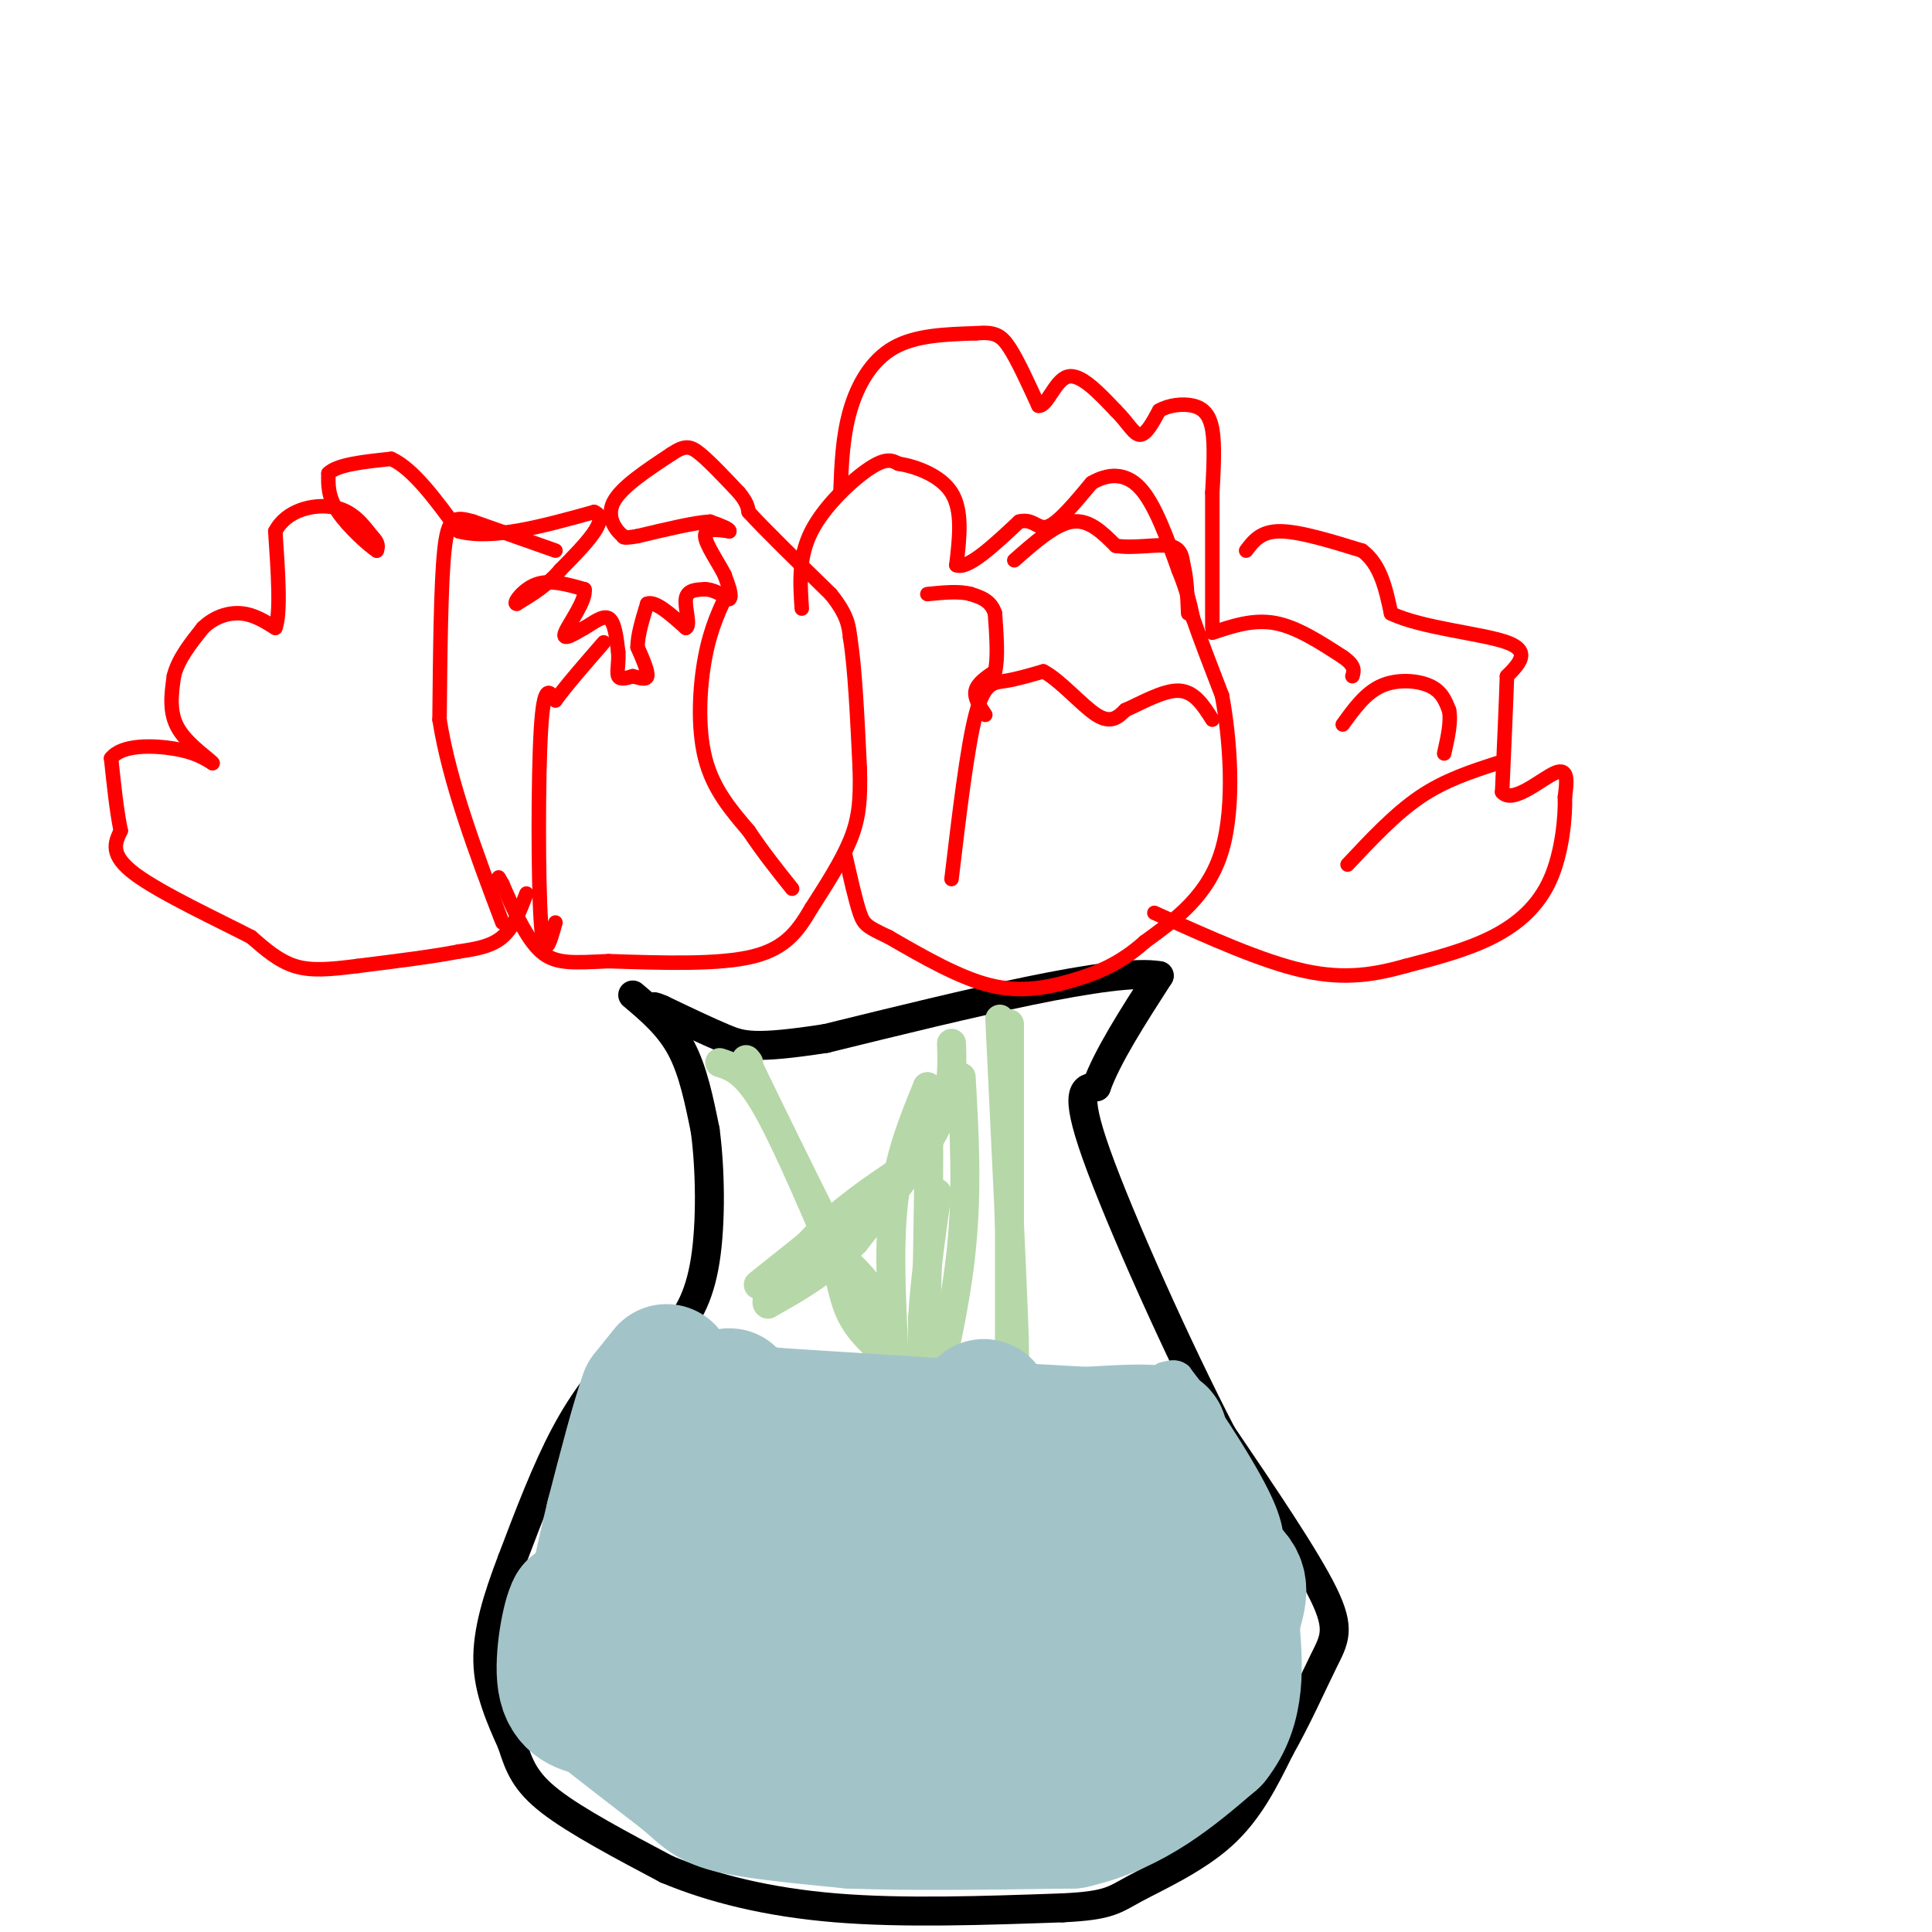 <svg viewBox='0 0 400 400' version='1.1' xmlns='http://www.w3.org/2000/svg' xmlns:xlink='http://www.w3.org/1999/xlink'><g fill='none' stroke='#000000' stroke-width='6' stroke-linecap='round' stroke-linejoin='round'><path d='M131,206c3.750,3.167 7.500,6.333 10,11c2.500,4.667 3.750,10.833 5,17'/><path d='M146,234c1.071,7.905 1.250,19.167 0,27c-1.250,7.833 -3.929,12.238 -7,15c-3.071,2.762 -6.536,3.881 -10,5'/><path d='M129,281c-3.733,3.178 -8.067,8.622 -12,16c-3.933,7.378 -7.467,16.689 -11,26'/><path d='M106,323c-3.044,7.956 -5.156,14.844 -5,21c0.156,6.156 2.578,11.578 5,17'/><path d='M106,361c1.489,4.689 2.711,7.911 8,12c5.289,4.089 14.644,9.044 24,14'/><path d='M138,387c9.422,3.956 20.978,6.844 35,8c14.022,1.156 30.511,0.578 47,0'/><path d='M220,395c9.738,-0.464 10.583,-1.625 15,-4c4.417,-2.375 12.405,-5.964 18,-11c5.595,-5.036 8.798,-11.518 12,-18'/><path d='M265,362c3.643,-6.417 6.750,-13.458 9,-18c2.250,-4.542 3.643,-6.583 0,-14c-3.643,-7.417 -12.321,-20.208 -21,-33'/><path d='M253,297c-9.044,-17.400 -21.156,-44.400 -26,-58c-4.844,-13.600 -2.422,-13.800 0,-14'/><path d='M227,225c2.167,-6.167 7.583,-14.583 13,-23'/><path d='M240,202c-9.333,-1.667 -39.167,5.667 -69,13'/><path d='M171,215c-14.822,2.289 -17.378,1.511 -21,0c-3.622,-1.511 -8.311,-3.756 -13,-6'/><path d='M137,209c-2.333,-1.000 -1.667,-0.500 -1,0'/></g>
<g fill='none' stroke='#b6d7a8' stroke-width='6' stroke-linecap='round' stroke-linejoin='round'><path d='M149,220c2.583,0.833 5.167,1.667 9,8c3.833,6.333 8.917,18.167 14,30'/><path d='M172,258c2.643,7.750 2.250,12.125 6,17c3.750,4.875 11.643,10.250 15,14c3.357,3.750 2.179,5.875 1,8'/><path d='M194,297c0.500,3.500 1.250,8.250 2,13'/><path d='M196,310c-1.778,0.911 -7.222,-3.311 -10,-8c-2.778,-4.689 -2.889,-9.844 -3,-15'/><path d='M183,287c-0.378,-5.444 0.178,-11.556 -1,-16c-1.178,-4.444 -4.089,-7.222 -7,-10'/><path d='M175,261c-4.167,-7.667 -11.083,-21.833 -18,-36'/><path d='M157,225c-3.333,-6.833 -2.667,-5.917 -2,-5'/><path d='M197,216c0.167,5.083 0.333,10.167 -3,17c-3.333,6.833 -10.167,15.417 -17,24'/><path d='M177,257c-5.833,6.167 -11.917,9.583 -18,13'/><path d='M159,270c-1.378,-0.467 4.178,-8.133 10,-14c5.822,-5.867 11.911,-9.933 18,-14'/><path d='M187,242c-2.000,1.667 -16.000,12.833 -30,24'/><path d='M209,212c0.000,0.000 0.000,77.000 0,77'/><path d='M209,289c0.222,14.378 0.778,11.822 1,7c0.222,-4.822 0.111,-11.911 0,-19'/><path d='M210,277c-0.500,-14.167 -1.750,-40.083 -3,-66'/><path d='M199,223c0.667,11.667 1.333,23.333 0,36c-1.333,12.667 -4.667,26.333 -8,40'/><path d='M191,299c-1.911,11.378 -2.689,19.822 -4,24c-1.311,4.178 -3.156,4.089 -5,4'/><path d='M182,327c-1.357,0.810 -2.250,0.836 -3,1c-0.750,0.164 -1.356,0.467 0,-5c1.356,-5.467 4.673,-16.705 6,-25c1.327,-8.295 0.663,-13.648 0,-19'/><path d='M185,279c-0.311,-8.556 -1.089,-20.444 0,-30c1.089,-9.556 4.044,-16.778 7,-24'/><path d='M192,225c0.867,13.067 -0.467,57.733 -1,71c-0.533,13.267 -0.267,-4.867 0,-23'/><path d='M191,273c0.500,-8.167 1.750,-17.083 3,-26'/></g>
<g fill='none' stroke='#a2c4c9' stroke-width='6' stroke-linecap='round' stroke-linejoin='round'><path d='M130,279c11.500,5.333 23.000,10.667 31,13c8.000,2.333 12.500,1.667 17,1'/><path d='M178,293c13.978,-0.556 40.422,-2.444 53,-4c12.578,-1.556 11.289,-2.778 10,-4'/><path d='M241,285c2.167,-0.667 2.583,-0.333 3,0'/><path d='M244,285c3.933,4.978 12.267,17.422 16,25c3.733,7.578 2.867,10.289 2,13'/><path d='M262,323c-2.489,-3.533 -9.711,-18.867 -12,-24c-2.289,-5.133 0.356,-0.067 3,5'/></g>
<g fill='none' stroke='#a2c4c9' stroke-width='28' stroke-linecap='round' stroke-linejoin='round'><path d='M138,284c0.000,0.000 -4.000,5.000 -4,5'/><path d='M134,289c-1.833,5.000 -4.417,15.000 -7,25'/><path d='M127,314c-2.167,8.833 -4.083,18.417 -6,28'/><path d='M121,342c-1.333,3.167 -1.667,-2.917 -2,-9'/><path d='M119,333c-1.067,1.667 -2.733,10.333 -2,15c0.733,4.667 3.867,5.333 7,6'/><path d='M124,354c4.167,3.333 11.083,8.667 18,14'/><path d='M142,368c3.956,3.378 4.844,4.822 10,6c5.156,1.178 14.578,2.089 24,3'/><path d='M176,377c11.667,0.500 28.833,0.250 46,0'/><path d='M222,377c12.500,-2.833 20.750,-9.917 29,-17'/><path d='M251,360c5.500,-6.833 4.750,-15.417 4,-24'/><path d='M255,336c1.381,-5.679 2.833,-7.875 -1,-11c-3.833,-3.125 -12.952,-7.179 -17,-11c-4.048,-3.821 -3.024,-7.411 -2,-11'/><path d='M235,303c1.467,-3.044 6.133,-5.156 5,-6c-1.133,-0.844 -8.067,-0.422 -15,0'/><path d='M225,297c-13.333,-0.667 -39.167,-2.333 -65,-4'/><path d='M160,293c-11.978,-1.733 -9.422,-4.067 -9,-4c0.422,0.067 -1.289,2.533 -3,5'/><path d='M148,294c-1.866,12.456 -5.030,41.094 -6,53c-0.970,11.906 0.256,7.078 4,6c3.744,-1.078 10.008,1.594 13,3c2.992,1.406 2.712,1.544 4,-1c1.288,-2.544 4.144,-7.772 7,-13'/><path d='M170,342c1.842,-3.639 2.948,-6.236 1,-17c-1.948,-10.764 -6.950,-29.694 -8,-27c-1.050,2.694 1.853,27.011 4,42c2.147,14.989 3.540,20.651 8,18c4.460,-2.651 11.989,-13.615 17,-25c5.011,-11.385 7.506,-23.193 10,-35'/><path d='M202,298c1.883,-7.343 1.590,-8.200 2,-5c0.410,3.200 1.522,10.456 0,26c-1.522,15.544 -5.679,39.377 -7,38c-1.321,-1.377 0.194,-27.965 0,-39c-0.194,-11.035 -2.097,-6.518 -4,-2'/><path d='M193,316c-2.937,-0.066 -8.279,0.770 -14,-2c-5.721,-2.770 -11.822,-9.144 -10,-8c1.822,1.144 11.568,9.808 24,17c12.432,7.192 27.552,12.912 33,13c5.448,0.088 1.224,-5.456 -3,-11'/><path d='M223,325c-2.369,-7.869 -6.792,-22.042 -9,-15c-2.208,7.042 -2.202,35.298 0,46c2.202,10.702 6.601,3.851 11,-3'/><path d='M225,353c4.733,-3.933 11.067,-12.267 13,-17c1.933,-4.733 -0.533,-5.867 -3,-7'/></g>
<g fill='none' stroke='#ff0000' stroke-width='3' stroke-linecap='round' stroke-linejoin='round'><path d='M109,185c-1.333,3.500 -2.667,7.000 -5,9c-2.333,2.000 -5.667,2.500 -9,3'/><path d='M95,197c-5.000,1.000 -13.000,2.000 -21,3'/><path d='M74,200c-5.756,0.733 -9.644,1.067 -13,0c-3.356,-1.067 -6.178,-3.533 -9,-6'/><path d='M52,194c-6.600,-3.422 -18.600,-8.978 -24,-13c-5.400,-4.022 -4.200,-6.511 -3,-9'/><path d='M25,172c-0.833,-4.000 -1.417,-9.500 -2,-15'/><path d='M23,157c2.222,-2.911 8.778,-2.689 13,-2c4.222,0.689 6.111,1.844 8,3'/><path d='M44,158c-0.267,-0.600 -4.933,-3.600 -7,-7c-2.067,-3.400 -1.533,-7.200 -1,-11'/><path d='M36,140c0.833,-3.500 3.417,-6.750 6,-10'/><path d='M42,130c2.400,-2.356 5.400,-3.244 8,-3c2.600,0.244 4.800,1.622 7,3'/><path d='M57,130c1.167,-2.833 0.583,-11.417 0,-20'/><path d='M57,110c2.311,-4.489 8.089,-5.711 12,-5c3.911,0.711 5.956,3.356 8,6'/><path d='M77,111c1.500,1.500 1.250,2.250 1,3'/><path d='M78,114c-1.533,-0.956 -5.867,-4.844 -8,-8c-2.133,-3.156 -2.067,-5.578 -2,-8'/><path d='M68,98c1.833,-1.833 7.417,-2.417 13,-3'/><path d='M81,95c4.500,2.000 9.250,8.500 14,15'/><path d='M95,110c7.000,1.833 17.500,-1.083 28,-4'/><path d='M123,106c3.500,1.333 -1.750,6.667 -7,12'/><path d='M116,118c-2.667,3.167 -5.833,5.083 -9,7'/><path d='M107,125c-0.956,0.156 1.156,-2.956 4,-4c2.844,-1.044 6.422,-0.022 10,1'/><path d='M121,122c0.489,2.200 -3.289,7.200 -4,9c-0.711,1.800 1.644,0.400 4,-1'/><path d='M121,130c1.644,-0.911 3.756,-2.689 5,-2c1.244,0.689 1.622,3.844 2,7'/><path d='M128,135c0.178,2.200 -0.378,4.200 0,5c0.378,0.800 1.689,0.400 3,0'/><path d='M131,140c1.222,0.267 2.778,0.933 3,0c0.222,-0.933 -0.889,-3.467 -2,-6'/><path d='M132,134c0.000,-2.500 1.000,-5.750 2,-9'/><path d='M134,125c1.667,-0.667 4.833,2.167 8,5'/><path d='M142,130c1.067,-0.467 -0.267,-4.133 0,-6c0.267,-1.867 2.133,-1.933 4,-2'/><path d='M146,122c1.500,0.000 3.250,1.000 5,2'/><path d='M151,124c0.667,-0.500 -0.167,-2.750 -1,-5'/><path d='M150,119c-1.267,-2.511 -3.933,-6.289 -4,-8c-0.067,-1.711 2.467,-1.356 5,-1'/><path d='M151,110c0.167,-0.500 -1.917,-1.250 -4,-2'/><path d='M147,108c-3.167,0.167 -9.083,1.583 -15,3'/><path d='M132,111c-3.000,0.500 -3.000,0.250 -3,0'/><path d='M129,111c-1.444,-1.111 -3.556,-3.889 -2,-7c1.556,-3.111 6.778,-6.556 12,-10'/><path d='M139,94c2.844,-1.911 3.956,-1.689 6,0c2.044,1.689 5.022,4.844 8,8'/><path d='M153,102c1.667,2.000 1.833,3.000 2,4'/><path d='M155,106c3.167,3.500 10.083,10.250 17,17'/><path d='M172,123c3.500,4.333 3.750,6.667 4,9'/><path d='M176,132c1.000,6.000 1.500,16.500 2,27'/><path d='M178,159c0.222,6.911 -0.222,10.689 -2,15c-1.778,4.311 -4.889,9.156 -8,14'/><path d='M168,188c-2.578,4.356 -5.022,8.244 -12,10c-6.978,1.756 -18.489,1.378 -30,1'/><path d='M126,199c-7.422,0.333 -10.978,0.667 -14,-2c-3.022,-2.667 -5.511,-8.333 -8,-14'/><path d='M104,183c-1.333,-2.333 -0.667,-1.167 0,0'/><path d='M151,122c-1.911,3.911 -3.822,7.822 -5,14c-1.178,6.178 -1.622,14.622 0,21c1.622,6.378 5.311,10.689 9,15'/><path d='M155,172c3.000,4.500 6.000,8.250 9,12'/><path d='M115,191c-1.200,4.311 -2.400,8.622 -3,0c-0.600,-8.622 -0.600,-30.178 0,-40c0.600,-9.822 1.800,-7.911 3,-6'/><path d='M115,145c2.167,-3.000 6.083,-7.500 10,-12'/><path d='M115,114c0.000,0.000 -17.000,-6.000 -17,-6'/><path d='M98,108c-3.933,-1.156 -5.267,-1.044 -6,6c-0.733,7.044 -0.867,21.022 -1,35'/><path d='M91,149c2.000,12.833 7.500,27.417 13,42'/><path d='M166,126c-0.356,-5.333 -0.711,-10.667 2,-16c2.711,-5.333 8.489,-10.667 12,-13c3.511,-2.333 4.756,-1.667 6,-1'/><path d='M186,96c3.333,0.511 8.667,2.289 11,6c2.333,3.711 1.667,9.356 1,15'/><path d='M198,117c2.333,1.000 7.667,-4.000 13,-9'/><path d='M211,108c2.956,-0.778 3.844,1.778 6,1c2.156,-0.778 5.578,-4.889 9,-9'/><path d='M226,100c3.267,-1.933 6.933,-2.267 10,1c3.067,3.267 5.533,10.133 8,17'/><path d='M244,118c1.833,4.500 2.417,7.250 3,10'/><path d='M247,128c1.500,4.333 3.750,10.167 6,16'/><path d='M253,144c1.644,8.756 2.756,22.644 0,32c-2.756,9.356 -9.378,14.178 -16,19'/><path d='M237,195c-5.107,4.571 -9.875,6.500 -15,8c-5.125,1.500 -10.607,2.571 -17,1c-6.393,-1.571 -13.696,-5.786 -21,-10'/><path d='M184,194c-4.467,-2.133 -5.133,-2.467 -6,-5c-0.867,-2.533 -1.933,-7.267 -3,-12'/><path d='M197,182c1.622,-13.622 3.244,-27.244 5,-34c1.756,-6.756 3.644,-6.644 6,-7c2.356,-0.356 5.178,-1.178 8,-2'/><path d='M216,139c3.422,1.733 7.978,7.067 11,9c3.022,1.933 4.511,0.467 6,-1'/><path d='M233,147c3.067,-1.311 7.733,-4.089 11,-4c3.267,0.089 5.133,3.044 7,6'/><path d='M204,148c-1.167,-1.750 -2.333,-3.500 -2,-5c0.333,-1.500 2.167,-2.750 4,-4'/><path d='M206,139c0.667,-2.667 0.333,-7.333 0,-12'/><path d='M206,127c-0.833,-2.667 -2.917,-3.333 -5,-4'/><path d='M201,123c-2.333,-0.667 -5.667,-0.333 -9,0'/><path d='M210,116c4.250,-3.750 8.500,-7.500 12,-8c3.500,-0.500 6.250,2.250 9,5'/><path d='M231,113c3.711,0.600 8.489,-0.400 11,0c2.511,0.400 2.756,2.200 3,4'/><path d='M245,117c0.667,2.333 0.833,6.167 1,10'/><path d='M174,102c0.222,-5.800 0.444,-11.600 2,-17c1.556,-5.400 4.444,-10.400 9,-13c4.556,-2.600 10.778,-2.800 17,-3'/><path d='M202,69c3.933,-0.333 5.267,0.333 7,3c1.733,2.667 3.867,7.333 6,12'/><path d='M215,84c1.822,0.222 3.378,-5.222 6,-6c2.622,-0.778 6.311,3.111 10,7'/><path d='M231,85c2.489,2.422 3.711,4.978 5,5c1.289,0.022 2.644,-2.489 4,-5'/><path d='M240,85c1.964,-1.143 4.875,-1.500 7,-1c2.125,0.500 3.464,1.857 4,5c0.536,3.143 0.268,8.071 0,13'/><path d='M251,102c0.000,6.833 0.000,17.417 0,28'/><path d='M258,114c1.500,-2.000 3.000,-4.000 7,-4c4.000,0.000 10.500,2.000 17,4'/><path d='M282,114c3.833,2.833 4.917,7.917 6,13'/><path d='M288,127c6.267,3.044 18.933,4.156 24,6c5.067,1.844 2.533,4.422 0,7'/><path d='M312,140c-0.167,5.167 -0.583,14.583 -1,24'/><path d='M311,164c2.200,2.622 8.200,-2.822 11,-4c2.800,-1.178 2.400,1.911 2,5'/><path d='M324,165c0.131,3.976 -0.542,11.417 -3,17c-2.458,5.583 -6.702,9.310 -12,12c-5.298,2.690 -11.649,4.345 -18,6'/><path d='M291,200c-6.089,1.689 -12.311,2.911 -21,1c-8.689,-1.911 -19.844,-6.956 -31,-12'/><path d='M310,158c-5.417,1.750 -10.833,3.500 -16,7c-5.167,3.500 -10.083,8.750 -15,14'/><path d='M278,150c2.356,-3.267 4.711,-6.533 8,-8c3.289,-1.467 7.511,-1.133 10,0c2.489,1.133 3.244,3.067 4,5'/><path d='M300,147c0.500,2.333 -0.250,5.667 -1,9'/><path d='M251,131c4.250,-1.417 8.500,-2.833 13,-2c4.500,0.833 9.250,3.917 14,7'/><path d='M278,136c2.667,1.833 2.333,2.917 2,4'/></g>
</svg>